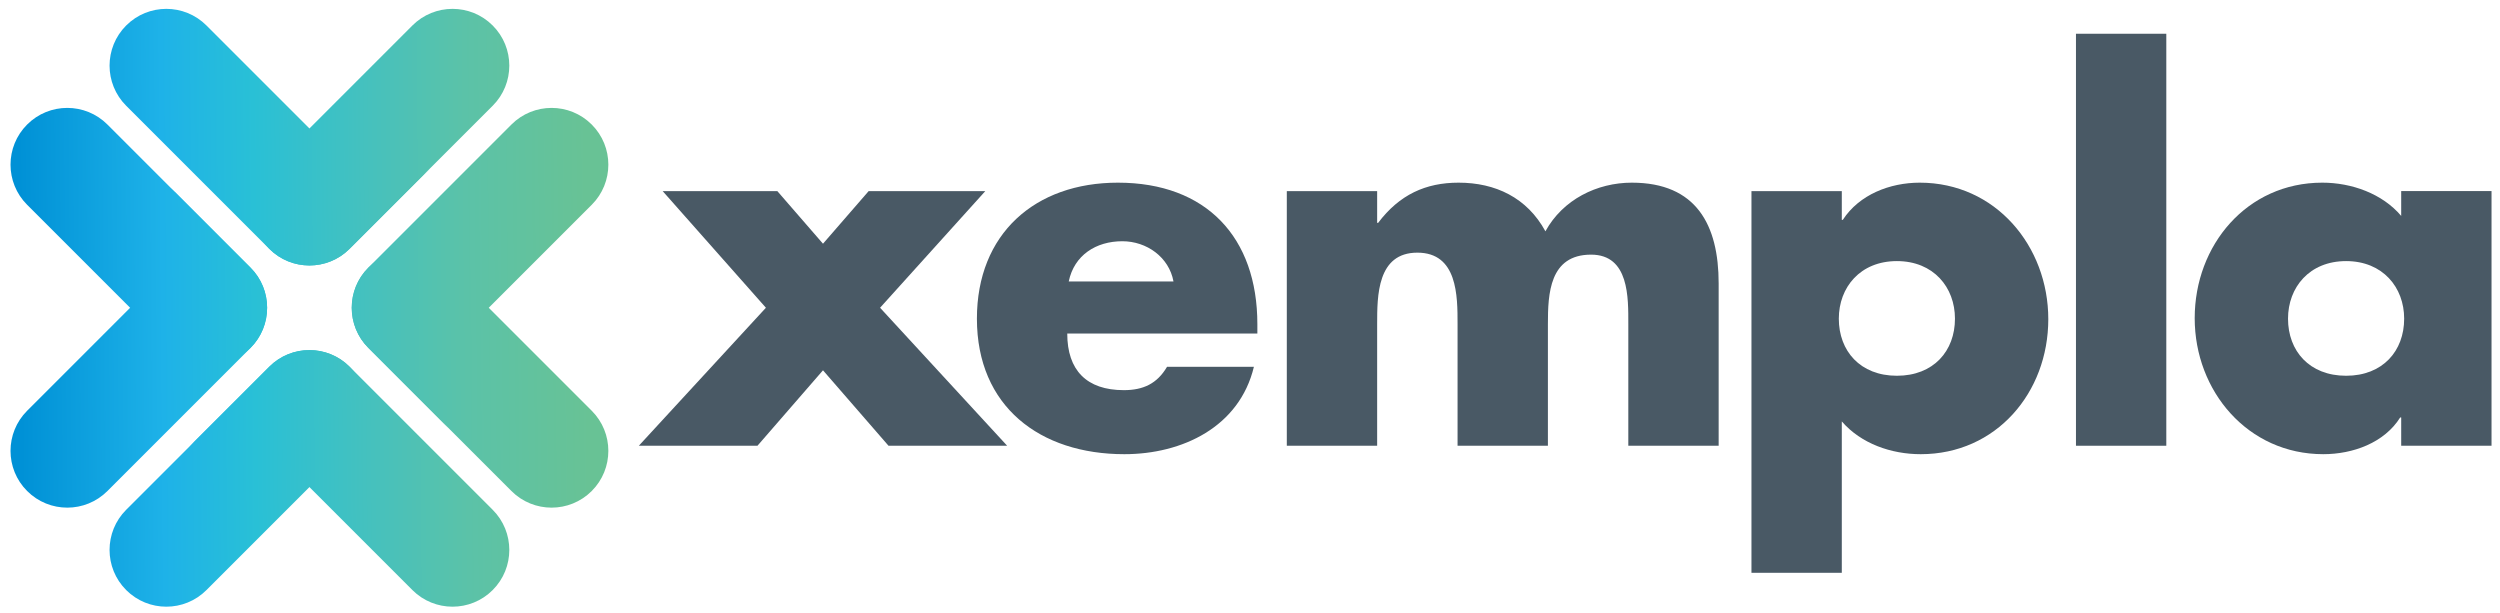 <?xml version="1.0" encoding="utf-8"?>
<!-- Generator: Adobe Illustrator 16.0.0, SVG Export Plug-In . SVG Version: 6.00 Build 0)  -->
<!DOCTYPE svg PUBLIC "-//W3C//DTD SVG 1.1//EN" "http://www.w3.org/Graphics/SVG/1.1/DTD/svg11.dtd">
<svg version="1.1" id="Layer_1" xmlns="http://www.w3.org/2000/svg" xmlns:xlink="http://www.w3.org/1999/xlink" x="0px" y="0px"
	 width="676.667px" height="166px" viewBox="0 0 676.667 166" enable-background="new 0 0 676.667 166" xml:space="preserve">
<g>
	<defs>
		<rect id="SVGID_1_" x="-78" y="-198.281" width="841.89" height="595.281"/>
	</defs>
	<clipPath id="SVGID_2_">
		<use xlink:href="#SVGID_1_"  overflow="visible"/>
	</clipPath>
	<polygon clip-path="url(#SVGID_2_)" fill="#495965" points="179.36,51.725 210.396,51.725 222.756,65.966 235.117,51.725 
		266.69,51.725 238.207,83.298 272.602,120.648 240.491,120.648 222.756,100.227 205.022,120.648 172.911,120.648 207.306,83.298 	
		"/>
	<g clip-path="url(#SVGID_2_)">
		<defs>
			<rect id="SVGID_3_" x="-78" y="-198.281" width="841.89" height="595.281"/>
		</defs>
		<clipPath id="SVGID_4_">
			<use xlink:href="#SVGID_3_"  overflow="visible"/>
		</clipPath>
		<path clip-path="url(#SVGID_4_)" fill="#495965" d="M340.327,90.284H288.87c0,9.942,5.24,15.316,15.316,15.316
			c5.24,0,9.002-1.746,11.689-6.314h23.512c-3.896,16.257-19.347,23.646-35.067,23.646c-22.84,0-39.903-12.898-39.903-36.678
			c0-22.975,15.72-36.813,38.157-36.813c23.915,0,37.753,14.778,37.753,38.291V90.284z M317.622,76.177
			c-1.21-6.583-7.256-10.882-13.839-10.882c-7.12,0-13.032,3.761-14.51,10.882H317.622z"/>
		<path clip-path="url(#SVGID_4_)" fill="#495965" d="M372.746,60.324h0.269c5.777-7.658,12.898-10.883,21.766-10.883
			c9.941,0,18.541,4.031,23.512,13.167c4.702-8.599,13.973-13.167,23.377-13.167c17.467,0,23.513,11.42,23.513,27.274v43.934
			h-24.453V87.732c0-7.121,0.27-18.809-10.076-18.809c-11.285,0-11.688,10.613-11.688,18.809v32.917h-24.452V87.732
			c0-7.658,0-19.347-10.883-19.347s-10.883,11.689-10.883,19.347v32.917h-24.452V51.725h24.452V60.324z"/>
		<path clip-path="url(#SVGID_4_)" fill="#495965" d="M498.513,59.518h0.27c4.434-6.852,12.764-10.077,20.823-10.077
			c20.558,0,34.799,17.197,34.799,36.947c0,19.885-14.107,36.545-34.529,36.545c-7.927,0-16.122-2.821-21.362-8.866v40.977h-24.452
			V51.725h24.452V59.518z M497.707,86.254c0,8.733,5.777,15.45,15.72,15.45c9.941,0,15.718-6.717,15.718-15.45
			c0-8.464-5.776-15.585-15.718-15.585C503.484,70.669,497.707,77.79,497.707,86.254"/>
		<rect x="561.895" y="9.134" clip-path="url(#SVGID_4_)" fill="#495965" width="24.452" height="111.515"/>
		<path clip-path="url(#SVGID_4_)" fill="#495965" d="M674.376,120.648h-24.452v-7.658h-0.269c-4.3,6.853-12.764,9.942-20.825,9.942
			c-20.422,0-34.798-17.063-34.798-36.813c0-19.75,14.107-36.679,34.53-36.679c7.926,0,16.256,2.956,21.361,9.002v-6.718h24.452
			V120.648z M619.291,86.254c0,8.733,5.777,15.45,15.72,15.45c9.941,0,15.718-6.717,15.718-15.45
			c0-8.464-5.776-15.585-15.718-15.585C625.068,70.669,619.291,77.79,619.291,86.254"/>
		<g clip-path="url(#SVGID_4_)">
			<g>
				<defs>
					<rect id="SVGID_5_" x="2.848" y="29.206" width="69.454" height="69.455"/>
				</defs>
				<clipPath id="SVGID_6_">
					<use xlink:href="#SVGID_5_"  overflow="visible"/>
				</clipPath>
				<g clip-path="url(#SVGID_6_)">
					<defs>
						<path id="SVGID_7_" d="M56.937,98.661c-3.932,0-7.864-1.5-10.864-4.501L7.348,55.435c-6-6-6-15.729,0-21.729
							s15.728-6,21.729,0l38.725,38.725c6,6.001,6,15.729,0,21.729C64.802,97.161,60.87,98.661,56.937,98.661"/>
					</defs>
					<clipPath id="SVGID_8_">
						<use xlink:href="#SVGID_7_"  overflow="visible"/>
					</clipPath>
					
						<linearGradient id="SVGID_9_" gradientUnits="userSpaceOnUse" x1="-78" y1="397.005" x2="-77" y2="397.005" gradientTransform="matrix(155.585 -1.421 -1.421 -155.585 12703.058 61720.512)">
						<stop  offset="0" style="stop-color:#0091D6"/>
						<stop  offset="0.013" style="stop-color:#0091D6"/>
						<stop  offset="0.261" style="stop-color:#1EB2E8"/>
						<stop  offset="0.421" style="stop-color:#29C0D6"/>
						<stop  offset="0.624" style="stop-color:#46C1BD"/>
						<stop  offset="0.789" style="stop-color:#5BC2A8"/>
						<stop  offset="1" style="stop-color:#68C295"/>
					</linearGradient>
					<polygon clip-path="url(#SVGID_8_)" fill="url(#SVGID_9_)" points="0.7,27.712 73.796,27.044 74.45,98.655 1.354,99.323 					
						"/>
				</g>
			</g>
		</g>
		<g clip-path="url(#SVGID_4_)">
			<g>
				<defs>
					<rect id="SVGID_10_" x="2.848" y="50.711" width="69.454" height="86.691"/>
				</defs>
				<clipPath id="SVGID_11_">
					<use xlink:href="#SVGID_10_"  overflow="visible"/>
				</clipPath>
				<g clip-path="url(#SVGID_11_)">
					<defs>
						<path id="SVGID_12_" d="M46.073,72.448L7.348,111.173c-6,6.001-6,15.729,0,21.729c3,3,6.932,4.5,10.864,4.5
							c3.933,0,7.865-1.5,10.865-4.5l38.725-38.726c6-6.001,6-15.729,0-21.729l-21.72-21.737c6,6,6,15.729,0,21.729L46.073,72.448z"
							/>
					</defs>
					<clipPath id="SVGID_13_">
						<use xlink:href="#SVGID_12_"  overflow="visible"/>
					</clipPath>
					
						<linearGradient id="SVGID_14_" gradientUnits="userSpaceOnUse" x1="-78" y1="397" x2="-77" y2="397" gradientTransform="matrix(155.585 -1.421 -1.421 -155.585 12703.308 61750.637)">
						<stop  offset="0" style="stop-color:#0091D6"/>
						<stop  offset="0.013" style="stop-color:#0091D6"/>
						<stop  offset="0.261" style="stop-color:#1EB2E8"/>
						<stop  offset="0.421" style="stop-color:#29C0D6"/>
						<stop  offset="0.624" style="stop-color:#46C1BD"/>
						<stop  offset="0.789" style="stop-color:#5BC2A8"/>
						<stop  offset="1" style="stop-color:#68C295"/>
					</linearGradient>
					<polygon clip-path="url(#SVGID_13_)" fill="url(#SVGID_14_)" points="0.556,50.718 73.796,50.049 74.594,137.395 
						1.354,138.063 					"/>
				</g>
			</g>
		</g>
		<g clip-path="url(#SVGID_4_)">
			<g>
				<defs>
					<rect id="SVGID_15_" x="95.204" y="67.948" width="69.454" height="69.454"/>
				</defs>
				<clipPath id="SVGID_16_">
					<use xlink:href="#SVGID_15_"  overflow="visible"/>
				</clipPath>
				<g clip-path="url(#SVGID_16_)">
					<defs>
						<path id="SVGID_17_" d="M110.568,67.948c3.932,0,7.865,1.5,10.865,4.5l38.725,38.725c6.001,6.001,6.001,15.729,0,21.729
							c-6,6-15.728,6-21.729,0L99.704,94.177c-6-6.001-6-15.729,0-21.729C102.704,69.448,106.636,67.948,110.568,67.948"/>
					</defs>
					<clipPath id="SVGID_18_">
						<use xlink:href="#SVGID_17_"  overflow="visible"/>
					</clipPath>
					
						<linearGradient id="SVGID_19_" gradientUnits="userSpaceOnUse" x1="-78" y1="396.996" x2="-77" y2="396.996" gradientTransform="matrix(155.585 -1.421 -1.421 -155.585 12703.433 61760.137)">
						<stop  offset="0" style="stop-color:#0091D6"/>
						<stop  offset="0.013" style="stop-color:#0091D6"/>
						<stop  offset="0.261" style="stop-color:#1EB2E8"/>
						<stop  offset="0.421" style="stop-color:#29C0D6"/>
						<stop  offset="0.624" style="stop-color:#46C1BD"/>
						<stop  offset="0.789" style="stop-color:#5BC2A8"/>
						<stop  offset="1" style="stop-color:#68C295"/>
					</linearGradient>
					<polygon clip-path="url(#SVGID_18_)" fill="url(#SVGID_19_)" points="93.056,67.954 166.153,67.287 166.807,138.896 
						93.71,139.563 					"/>
				</g>
			</g>
		</g>
		<g clip-path="url(#SVGID_4_)">
			<g>
				<defs>
					<rect id="SVGID_20_" x="95.204" y="29.206" width="69.454" height="86.691"/>
				</defs>
				<clipPath id="SVGID_21_">
					<use xlink:href="#SVGID_20_"  overflow="visible"/>
				</clipPath>
				<g clip-path="url(#SVGID_21_)">
					<defs>
						<path id="SVGID_22_" d="M121.433,94.16l38.725-38.725c6.001-6,6.001-15.729,0-21.729c-3-3-6.932-4.5-10.864-4.5
							c-3.933,0-7.864,1.5-10.865,4.5L99.704,72.431c-6,6.001-6,15.729,0,21.729l21.72,21.737c-6-6.001-6-15.729,0-21.729
							L121.433,94.16z"/>
					</defs>
					<clipPath id="SVGID_23_">
						<use xlink:href="#SVGID_22_"  overflow="visible"/>
					</clipPath>
					
						<linearGradient id="SVGID_24_" gradientUnits="userSpaceOnUse" x1="-78" y1="397" x2="-77" y2="397" gradientTransform="matrix(155.585 -1.421 -1.421 -155.585 12703.058 61730.012)">
						<stop  offset="0" style="stop-color:#0091D6"/>
						<stop  offset="0.013" style="stop-color:#0091D6"/>
						<stop  offset="0.261" style="stop-color:#1EB2E8"/>
						<stop  offset="0.421" style="stop-color:#29C0D6"/>
						<stop  offset="0.624" style="stop-color:#46C1BD"/>
						<stop  offset="0.789" style="stop-color:#5BC2A8"/>
						<stop  offset="1" style="stop-color:#68C295"/>
					</linearGradient>
					<polygon clip-path="url(#SVGID_23_)" fill="url(#SVGID_24_)" points="92.912,29.213 166.153,28.544 166.951,115.89 
						93.71,116.559 					"/>
				</g>
			</g>
		</g>
		<g clip-path="url(#SVGID_4_)">
			<g>
				<defs>
					<rect id="SVGID_25_" x="68.397" y="2.399" width="69.454" height="69.454"/>
				</defs>
				<clipPath id="SVGID_26_">
					<use xlink:href="#SVGID_25_"  overflow="visible"/>
				</clipPath>
				<g clip-path="url(#SVGID_26_)">
					<defs>
						<path id="SVGID_27_" d="M68.396,56.489c0-3.933,1.5-7.864,4.501-10.865l38.725-38.725c6.001-6.001,15.729-6.001,21.729,0
							c6.001,6,6.001,15.728,0,21.729L94.625,67.353c-6,6.001-15.728,6.001-21.728,0C69.896,64.353,68.396,60.421,68.396,56.489"/>
					</defs>
					<clipPath id="SVGID_28_">
						<use xlink:href="#SVGID_27_"  overflow="visible"/>
					</clipPath>
					
						<linearGradient id="SVGID_29_" gradientUnits="userSpaceOnUse" x1="-78" y1="397" x2="-77" y2="397" gradientTransform="matrix(155.585 -1.421 -1.421 -155.585 12702.808 61694.262)">
						<stop  offset="0" style="stop-color:#0091D6"/>
						<stop  offset="0.013" style="stop-color:#0091D6"/>
						<stop  offset="0.261" style="stop-color:#1EB2E8"/>
						<stop  offset="0.421" style="stop-color:#29C0D6"/>
						<stop  offset="0.624" style="stop-color:#46C1BD"/>
						<stop  offset="0.789" style="stop-color:#5BC2A8"/>
						<stop  offset="1" style="stop-color:#68C295"/>
					</linearGradient>
					<polygon clip-path="url(#SVGID_28_)" fill="url(#SVGID_29_)" points="67.734,0.904 139.346,0.25 140.014,73.348 68.402,74.002 
											"/>
				</g>
			</g>
		</g>
		<g clip-path="url(#SVGID_4_)">
			<g>
				<defs>
					<rect id="SVGID_30_" x="29.655" y="2.399" width="86.691" height="69.454"/>
				</defs>
				<clipPath id="SVGID_31_">
					<use xlink:href="#SVGID_30_"  overflow="visible"/>
				</clipPath>
				<g clip-path="url(#SVGID_31_)">
					<defs>
						<path id="SVGID_32_" d="M94.609,45.624L55.884,6.899c-6.001-6.001-15.729-6.001-21.729,0c-3,3-4.5,6.932-4.5,10.864
							c0,3.933,1.5,7.864,4.5,10.865L72.88,67.353c6.001,6.001,15.729,6.001,21.729,0l21.737-21.72c-6,6-15.729,6-21.729,0
							L94.609,45.624z"/>
					</defs>
					<clipPath id="SVGID_33_">
						<use xlink:href="#SVGID_32_"  overflow="visible"/>
					</clipPath>
					
						<linearGradient id="SVGID_34_" gradientUnits="userSpaceOnUse" x1="-78" y1="396.999" x2="-77" y2="396.999" gradientTransform="matrix(155.585 -1.421 -1.421 -155.585 12702.808 61693.887)">
						<stop  offset="0" style="stop-color:#0091D6"/>
						<stop  offset="0.013" style="stop-color:#0091D6"/>
						<stop  offset="0.261" style="stop-color:#1EB2E8"/>
						<stop  offset="0.421" style="stop-color:#29C0D6"/>
						<stop  offset="0.624" style="stop-color:#46C1BD"/>
						<stop  offset="0.789" style="stop-color:#5BC2A8"/>
						<stop  offset="1" style="stop-color:#68C295"/>
					</linearGradient>
					<polygon clip-path="url(#SVGID_33_)" fill="url(#SVGID_34_)" points="28.993,0.904 116.339,0.106 117.008,73.348 
						29.662,74.146 					"/>
				</g>
			</g>
		</g>
		<g clip-path="url(#SVGID_4_)">
			<g>
				<defs>
					<rect id="SVGID_35_" x="29.655" y="94.755" width="69.454" height="69.455"/>
				</defs>
				<clipPath id="SVGID_36_">
					<use xlink:href="#SVGID_35_"  overflow="visible"/>
				</clipPath>
				<g clip-path="url(#SVGID_36_)">
					<defs>
						<path id="SVGID_37_" d="M99.109,110.119c0,3.933-1.5,7.864-4.5,10.865l-38.725,38.725c-6.001,6.001-15.729,6.001-21.729,0
							c-6-6-6-15.729,0-21.729L72.88,99.255c6.001-6,15.729-6,21.729,0C97.609,102.255,99.109,106.188,99.109,110.119"/>
					</defs>
					<clipPath id="SVGID_38_">
						<use xlink:href="#SVGID_37_"  overflow="visible"/>
					</clipPath>
					
						<linearGradient id="SVGID_39_" gradientUnits="userSpaceOnUse" x1="-78" y1="397" x2="-77" y2="397" gradientTransform="matrix(155.585 -1.421 -1.421 -155.585 12703.558 61786.262)">
						<stop  offset="0" style="stop-color:#0091D6"/>
						<stop  offset="0.013" style="stop-color:#0091D6"/>
						<stop  offset="0.261" style="stop-color:#1EB2E8"/>
						<stop  offset="0.421" style="stop-color:#29C0D6"/>
						<stop  offset="0.624" style="stop-color:#46C1BD"/>
						<stop  offset="0.789" style="stop-color:#5BC2A8"/>
						<stop  offset="1" style="stop-color:#68C295"/>
					</linearGradient>
					<polygon clip-path="url(#SVGID_38_)" fill="url(#SVGID_39_)" points="27.493,93.261 99.103,92.607 99.771,165.704 
						28.161,166.358 					"/>
				</g>
			</g>
		</g>
		<g clip-path="url(#SVGID_4_)">
			<g>
				<defs>
					<rect id="SVGID_40_" x="51.16" y="94.755" width="86.691" height="69.455"/>
				</defs>
				<clipPath id="SVGID_41_">
					<use xlink:href="#SVGID_40_"  overflow="visible"/>
				</clipPath>
				<g clip-path="url(#SVGID_41_)">
					<defs>
						<path id="SVGID_42_" d="M72.897,120.984l38.725,38.725c6.001,6.001,15.729,6.001,21.729,0c3-3,4.501-6.932,4.501-10.864
							s-1.501-7.864-4.501-10.864L94.625,99.255c-6-6-15.728-6-21.728,0L51.16,120.976c6-6.001,15.729-6.001,21.729,0
							L72.897,120.984z"/>
					</defs>
					<clipPath id="SVGID_43_">
						<use xlink:href="#SVGID_42_"  overflow="visible"/>
					</clipPath>
					
						<linearGradient id="SVGID_44_" gradientUnits="userSpaceOnUse" x1="-78" y1="397" x2="-77" y2="397" gradientTransform="matrix(155.585 -1.421 -1.421 -155.585 12703.683 61786.637)">
						<stop  offset="0" style="stop-color:#0091D6"/>
						<stop  offset="0.013" style="stop-color:#0091D6"/>
						<stop  offset="0.261" style="stop-color:#1EB2E8"/>
						<stop  offset="0.421" style="stop-color:#29C0D6"/>
						<stop  offset="0.624" style="stop-color:#46C1BD"/>
						<stop  offset="0.789" style="stop-color:#5BC2A8"/>
						<stop  offset="1" style="stop-color:#68C295"/>
					</linearGradient>
					<polygon clip-path="url(#SVGID_43_)" fill="url(#SVGID_44_)" points="50.499,93.261 137.845,92.463 138.514,165.704 
						51.167,166.502 					"/>
				</g>
			</g>
		</g>
	</g>
</g>
</svg>
